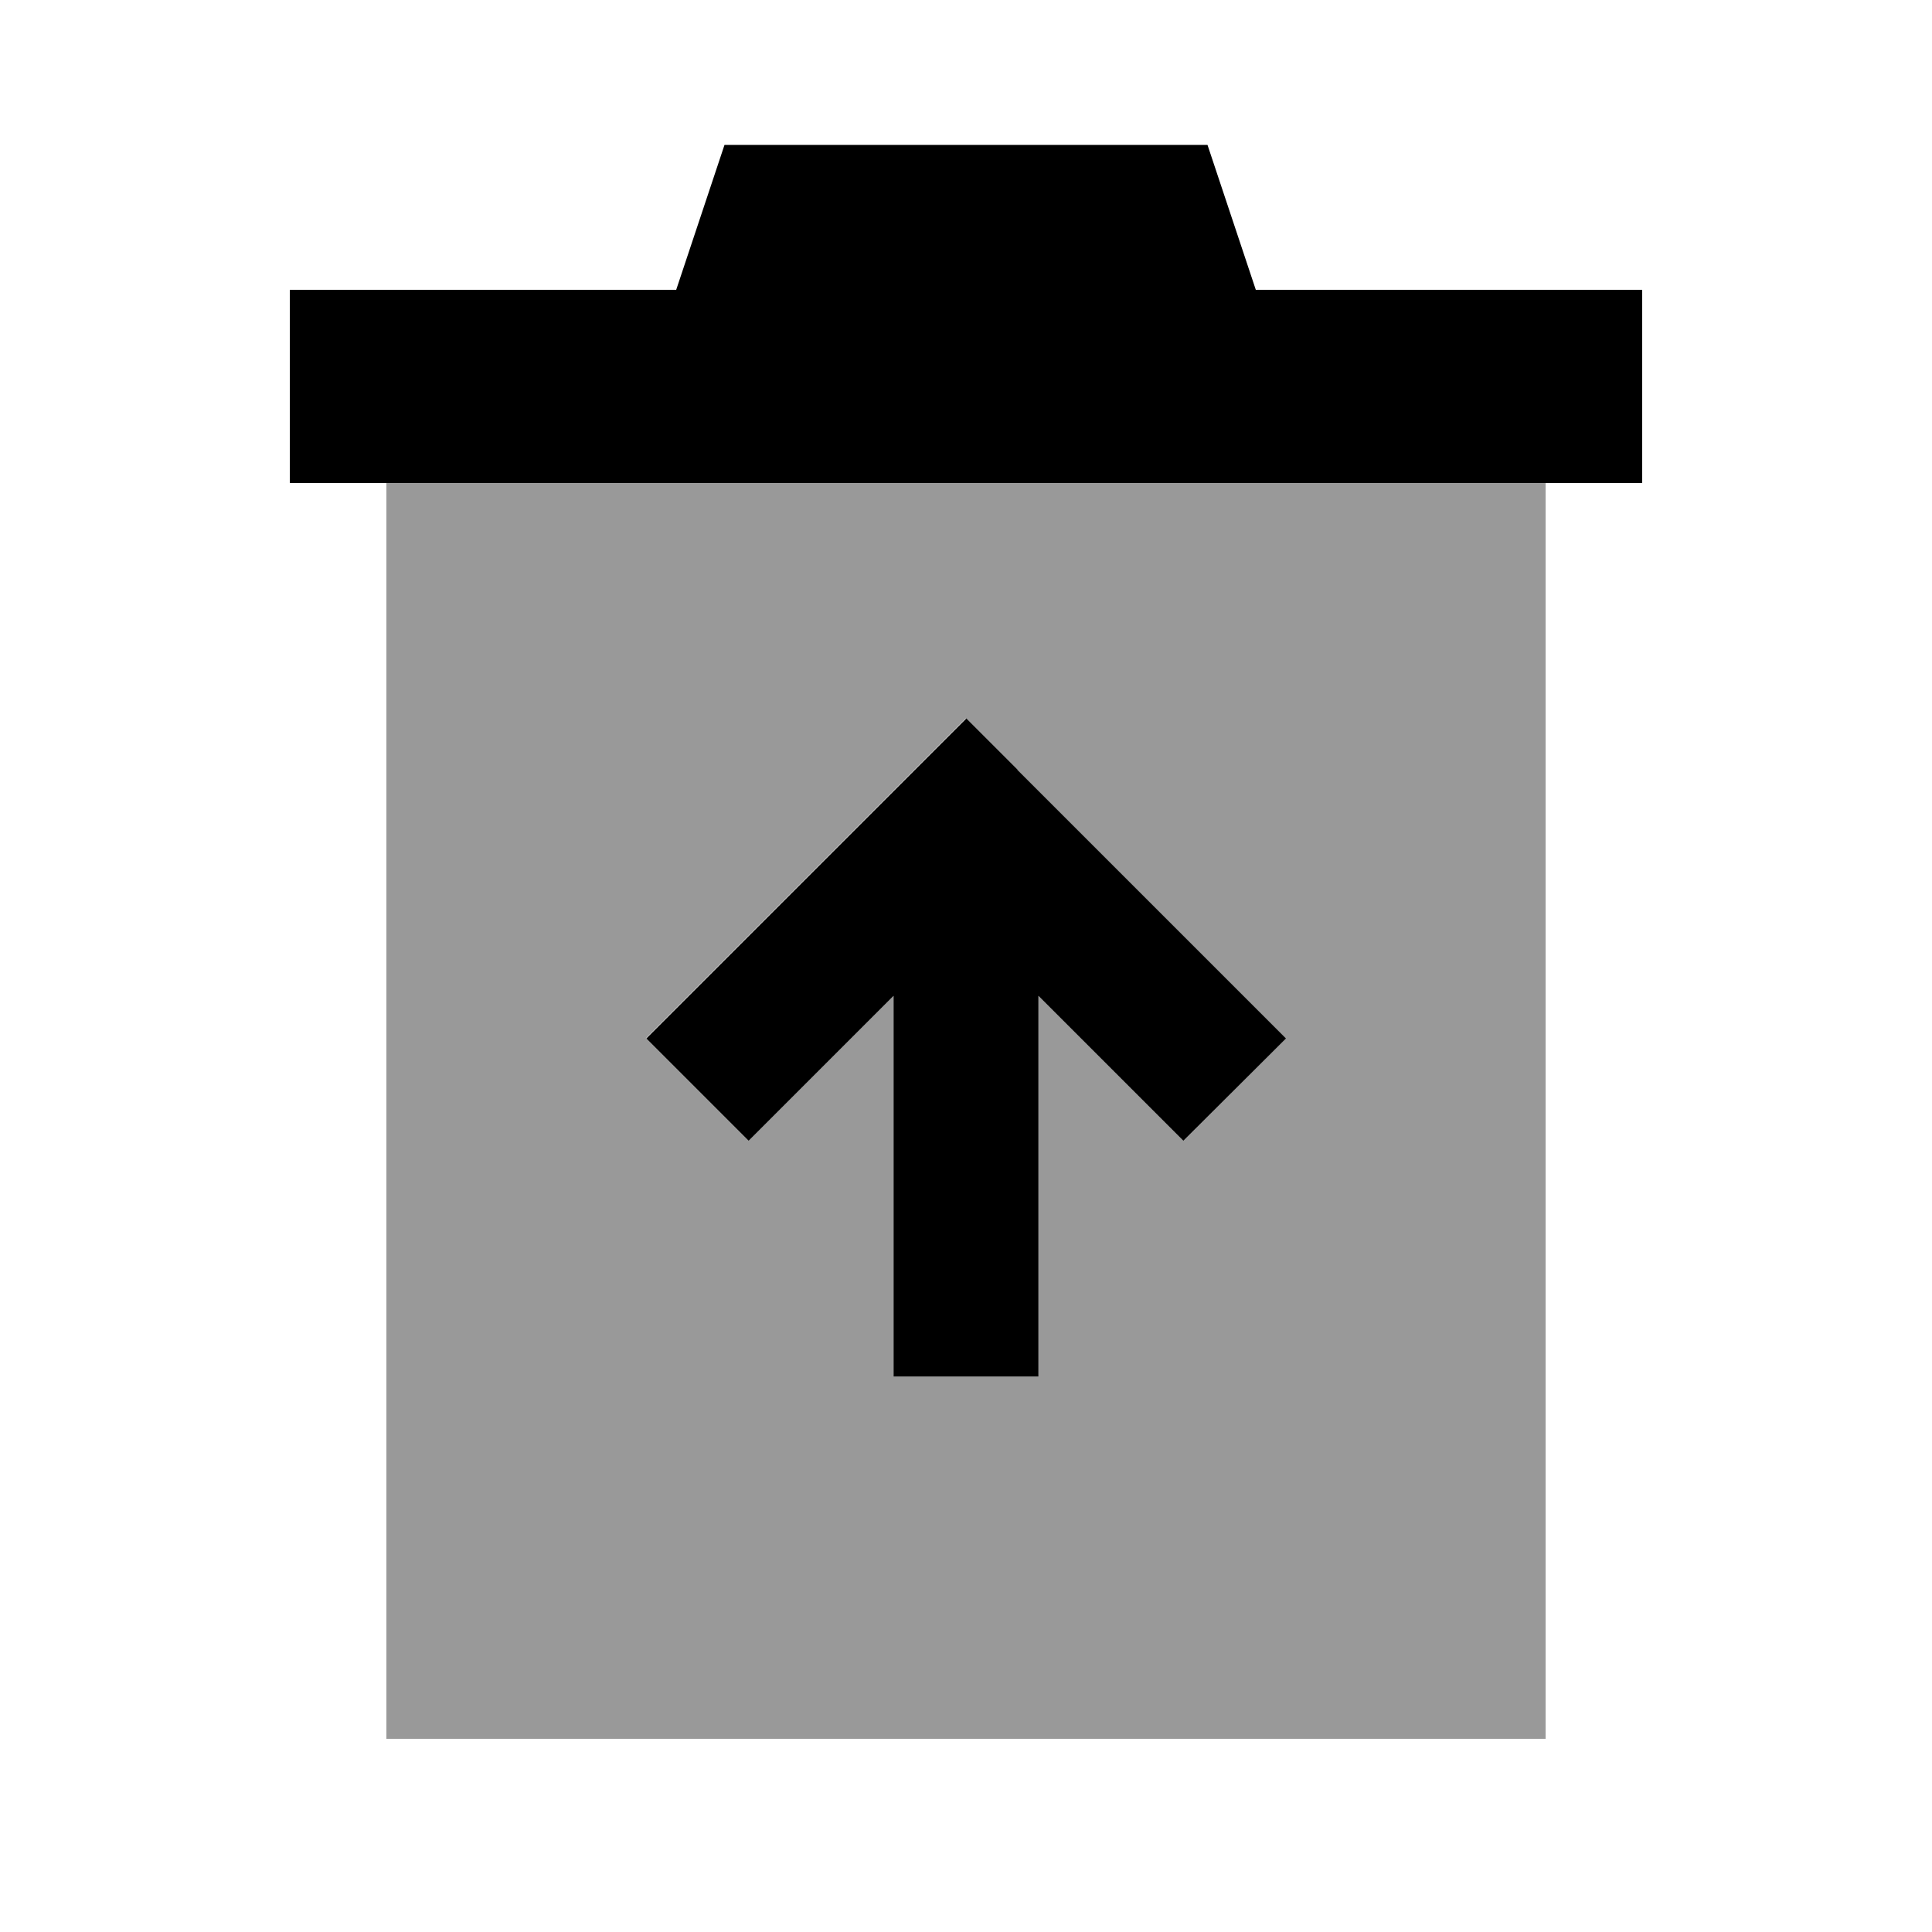 <svg xmlns="http://www.w3.org/2000/svg" viewBox="0 0 640 640"><!--! Font Awesome Pro 7.1.0 by @fontawesome - https://fontawesome.com License - https://fontawesome.com/license (Commercial License) Copyright 2025 Fonticons, Inc. --><path opacity=".4" fill="currentColor" d="M128 160L512 160L512 576L128 576L128 160zM214.1 344L248 377.9C257 368.9 273 352.9 296 329.9L296 456L344 456L344 329.9C367 352.9 383 368.9 392 377.9L425.9 344C423.8 341.9 394.1 312.2 336.9 255L319.9 238C317.8 240.1 288.1 269.8 230.9 327L213.9 344z"/><path fill="currentColor" d="M240 48L400 48L416 96L544 96L544 160L96 160L96 96L224 96L240 48zM337 255C394.2 312.2 423.8 341.8 426 344L392 377.9C383 368.9 367 352.9 344 329.9L344 456L296 456L296 329.9C273 352.9 257 368.9 248 377.9L214.1 344C216.2 341.9 245.9 312.2 303.1 255L320.1 238L337.1 255z"/></svg>